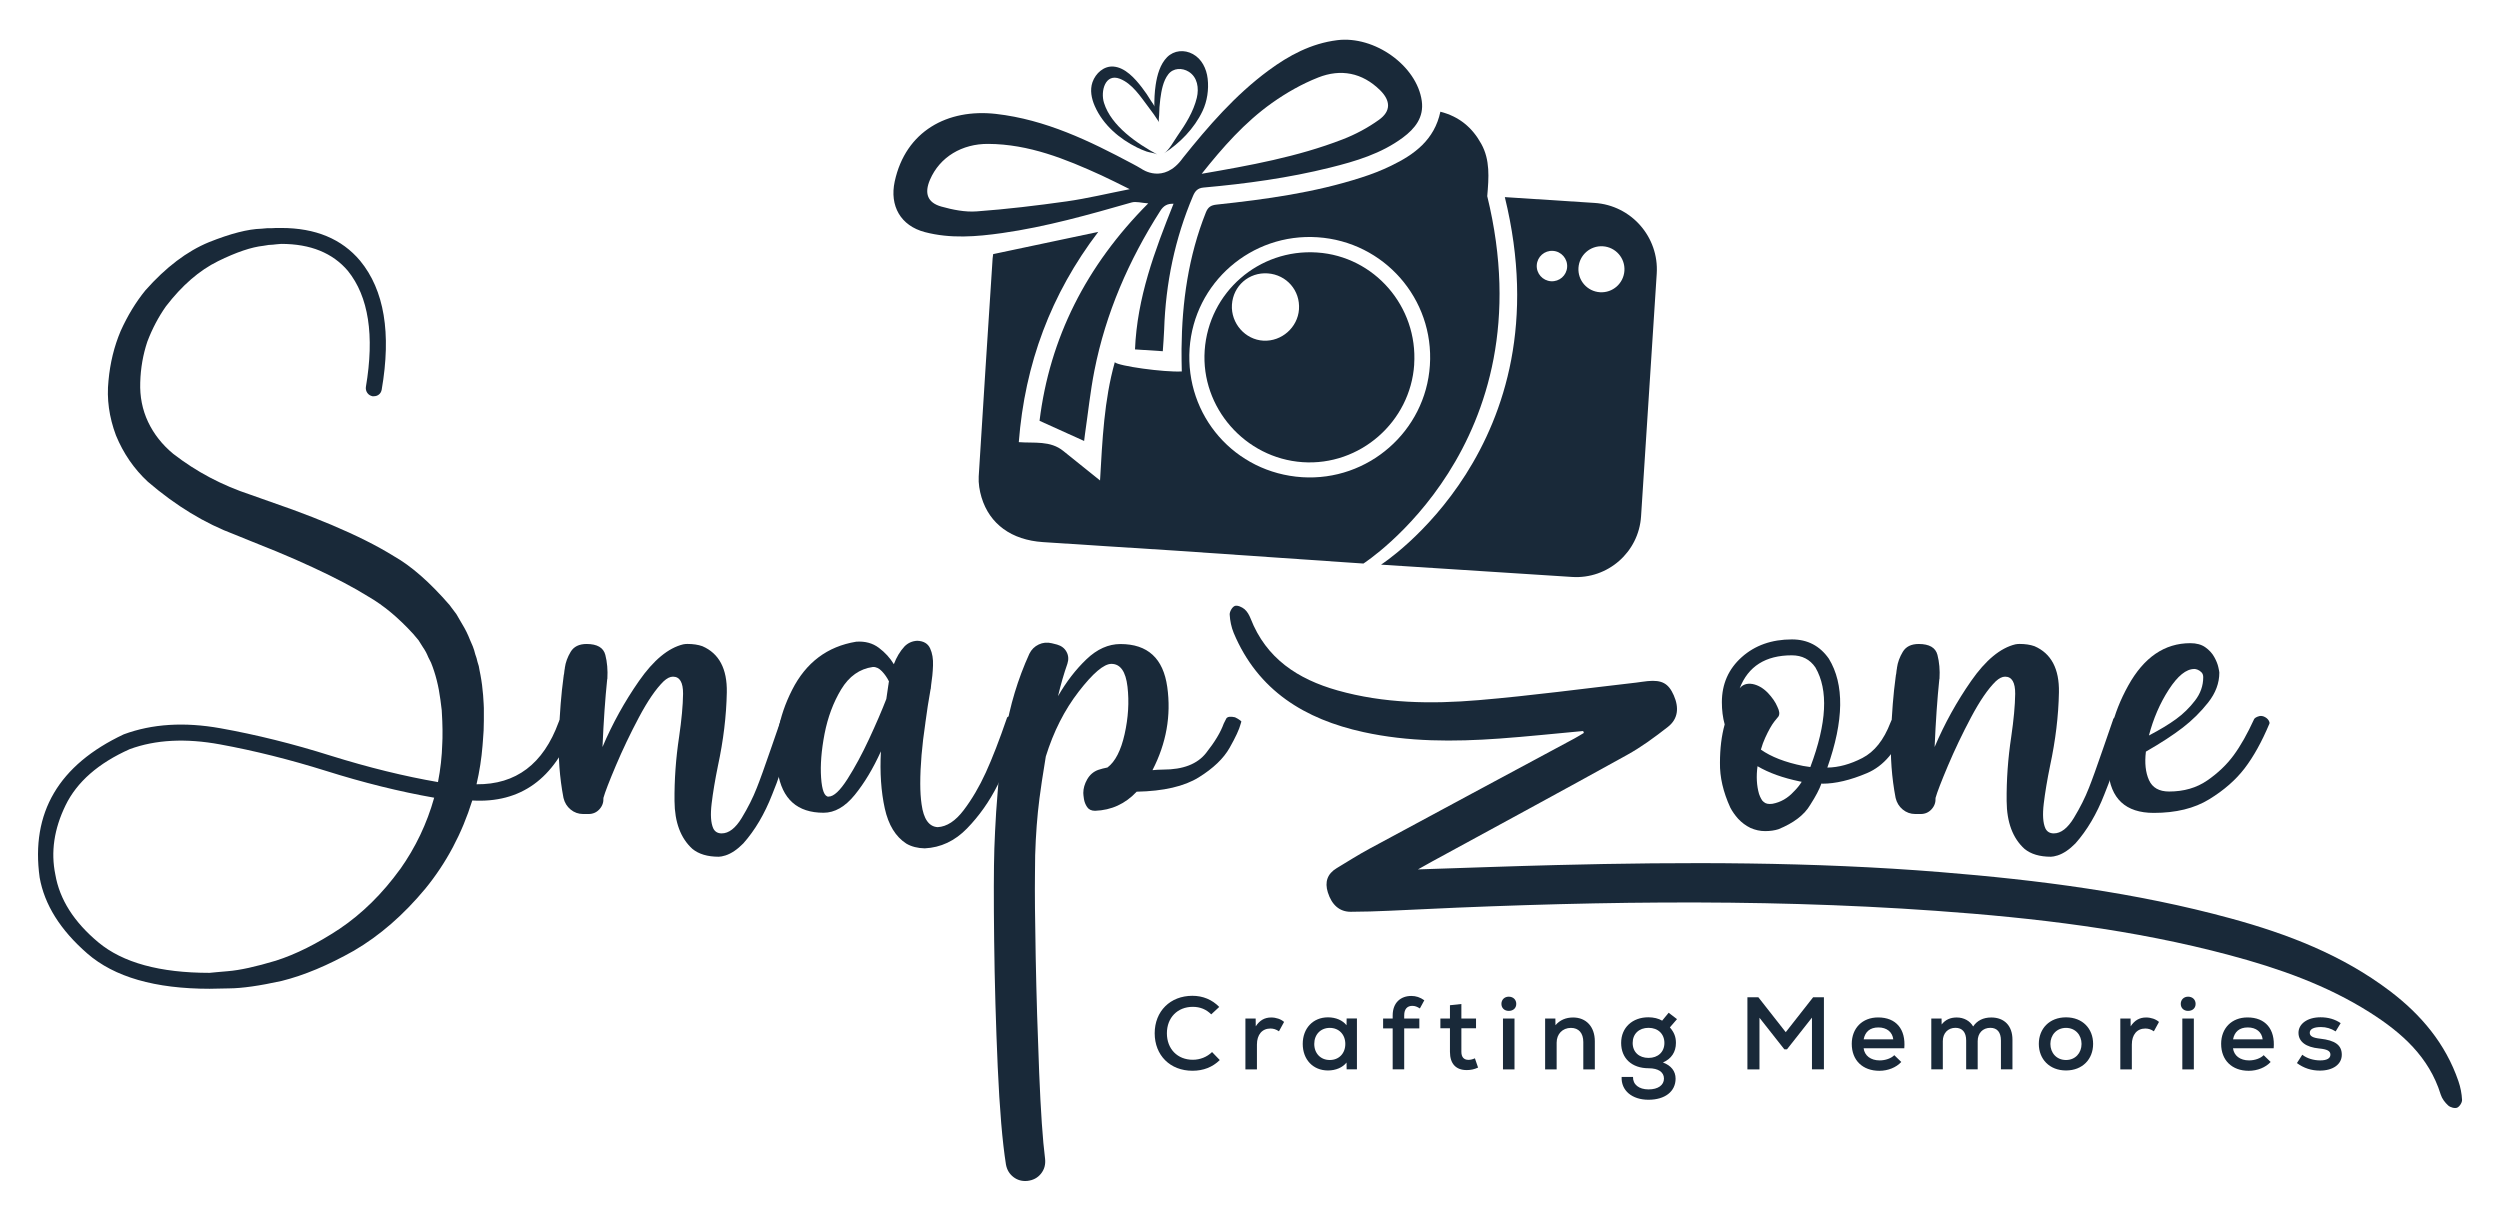 <?xml version="1.0" encoding="UTF-8"?>
<svg id="Layer_1" data-name="Layer 1" xmlns="http://www.w3.org/2000/svg" version="1.1" viewBox="0 0 512 248">
  <defs>
    <style>
      .cls-1 {
        fill: #192939;
        stroke-width: 0px;
      }
    </style>
  </defs>
  <g>
    <path class="cls-1" d="M326.57,41.56l-18.38-1.19c12.49,51.05-25.35,75.27-25.35,75.27l39.13,2.52c7.32.47,13.65-5.09,14.12-12.41l3.21-49.71c.48-7.51-5.22-13.99-12.72-14.48ZM317.65,57.6c-1.72-.11-3.03-1.59-2.92-3.31s1.59-3.03,3.32-2.91c1.71.11,3.01,1.59,2.9,3.32s-1.59,3.01-3.3,2.9ZM327.67,59.85c-2.6-.17-4.57-2.41-4.4-5.01.17-2.6,2.41-4.57,5.01-4.4,2.6.17,4.57,2.41,4.4,5.01s-2.41,4.57-5.01,4.4Z"/>
    <path class="cls-1" d="M242.2,32.41c5.26-6.57,10.75-12.92,17.57-17.96,4.23-3.12,8.75-5.55,14.09-6.22,7.62-.96,16.31,5.21,17.32,12.44.47,3.37-1.4,5.67-3.86,7.5-4.44,3.3-9.65,4.85-14.93,6.16-8.51,2.12-17.17,3.3-25.9,4.08-1.21.11-1.73.71-2.16,1.72-3.72,8.75-5.6,17.88-5.91,27.36-.05,1.5-.19,3-.28,4.44-1.98-.13-3.76-.24-5.69-.37.43-10.61,4.04-20.19,7.89-29.83-1.25-.05-2.05.4-2.72,1.47-6.45,10.11-11.17,20.94-13.49,32.73-.84,4.27-1.29,8.62-1.92,12.94-.08.54-.13,1.08-.18,1.44-2.93-1.33-5.82-2.64-9.13-4.13,2.08-16.91,9.52-31.74,22.26-44.53-1.38-.09-2.49-.45-3.43-.18-8.73,2.5-17.47,4.98-26.48,6.26-5.28.75-10.58,1.18-15.82-.19-4.99-1.3-7.27-5.39-6.19-10.38,2.24-10.33,10.83-14.95,20.74-13.83,10.14,1.16,19.11,5.5,27.95,10.21.64.34,1.28.69,1.9,1.07,0,0,4.47,3.22,8.38-2.2ZM246.12,35.59c9.81-1.7,19.56-3.45,28.84-7.04,2.62-1.01,5.18-2.38,7.45-4.01,2.5-1.79,2.4-3.93.22-6.08-3.66-3.6-8.06-4.41-12.66-2.59-3.33,1.31-6.54,3.14-9.47,5.22-5.59,3.97-10.11,9.11-14.39,14.5ZM231.38,38.75c-2.26-1.11-4.01-2.02-5.81-2.84-7.38-3.37-14.85-6.39-23.18-6.44-5.35-.04-9.92,2.66-11.93,7.34-1.19,2.77-.53,4.7,2.34,5.5,2.33.65,4.86,1.16,7.24.98,6.16-.45,12.3-1.19,18.42-2.05,4.17-.59,8.28-1.59,12.91-2.5Z"/>
    <path class="cls-1" d="M289.63,74.64c-.78,11.78-11.12,20.82-22.88,20.01-11.76-.81-20.84-11.19-20.03-22.89.82-11.89,11.09-20.84,23.01-20.05,11.74.77,20.68,11.08,19.89,22.94ZM252.3,62.41c-.24,3.8,2.72,7.17,6.46,7.36,3.72.19,7-2.7,7.27-6.4.28-3.86-2.53-7.1-6.39-7.38-3.86-.27-7.09,2.55-7.34,6.41Z"/>
    <path class="cls-1" d="M304.59,40.14c.32-3.77.61-7.36-1.22-10.67-1.84-3.34-4.51-5.6-8.38-6.59-1.21,5.74-5.3,8.76-10.08,11.06-1.95.95-4,1.75-6.08,2.41-9.63,3.11-19.62,4.48-29.64,5.55-1.13.12-1.76.45-2.22,1.59-3.58,8.98-4.9,18.35-4.99,27.95-.02,1.55.03,3.1.05,4.63-3.63.2-13.09-1.12-13.72-1.89-2.19,7.81-2.54,15.87-3.02,24.22-2.67-2.15-5.11-4.08-7.52-6.04-2.67-2.17-5.93-1.56-9.12-1.81,1.24-16.04,6.59-30.35,16.27-43.06-7.27,1.54-14.35,3.03-21.52,4.55-.04.22-.09.55-.11.88-.96,14.88-1.94,29.77-2.85,44.66-.08,1.41.17,2.92.58,4.29,1.66,5.48,6.16,8.72,12.56,9.15,8.95.6,17.9,1.15,26.86,1.73l34.77,2.39,4.02.27s37.84-24.22,25.35-75.27ZM266.67,97.73c-13.76-.89-23.98-12.56-23.04-26.33.91-13.51,12.64-23.71,26.21-22.81,13.62.9,23.91,12.64,23,26.24-.89,13.5-12.64,23.76-26.17,22.9Z"/>
    <path class="cls-1" d="M237.39,25.03c-.16-.25-.01-1.14,0-1.42.02-1.12.09-2.23.24-3.34.23-1.72.57-3.69,1.64-5.06,1.02-1.31,2.83-1.36,4.17-.53,1.81,1.12,2.14,3.35,1.67,5.34-.69,2.86-2.33,5.46-3.96,7.79-.73,1.04-1.68,2.89-2.75,3.59,3.21-2.08,6.18-5.06,7.89-8.68.94-1.98,1.3-4.39,1.04-6.61-.24-2.08-1.22-4.05-3.03-5.04-1.74-.95-3.85-.79-5.28.64-1.43,1.44-2.04,3.67-2.34,5.69-.22,1.47-.28,2.97-.27,4.46,0-.32-.53-.95-.68-1.2-.57-.95-1.19-1.88-1.87-2.75-1.43-1.86-3.43-4.1-5.83-4.28-1.94-.15-3.64,1.35-4.29,3.2-.56,1.61-.2,3.36.47,4.89,1.71,3.89,5.07,6.71,8.67,8.49.63.31,1.28.59,1.94.82.66.23,1.57.27,2.18.6-4.04-2.19-9.41-5.78-10.9-10.56-.75-2.41.25-6.11,3.25-4.94,2.55,1,4.22,3.64,5.85,5.79.77,1.01,1.51,2.04,2.19,3.12Z"/>
  </g>
  <g>
    <g>
      <path class="cls-1" d="M116.44,146.91c.46.15.79.42.98.8.19.38.22.79.1,1.23-3.97,10.57-10.9,15.57-20.8,15-2.1,6.75-5.3,12.77-9.59,18.03-4.48,5.4-9.36,9.65-14.66,12.74-5.3,2.99-10.22,5.05-14.77,6.18-4.53,1-8.11,1.51-10.74,1.53l-4.03.08c-11.18,0-19.53-2.41-25.06-7.23s-8.77-10.01-9.75-15.56c-1.84-13.28,3.9-23.05,17.23-29.32,5.81-2.15,12.39-2.56,19.76-1.25,7.37,1.32,14.9,3.19,22.6,5.62,7.8,2.43,15.13,4.23,21.99,5.41.51-2.61.81-5.26.88-7.94,0-.33.01-.68.04-1.04.02-1.2.01-2.38-.04-3.53-.05-.74-.09-1.47-.11-2.19-.08-.72-.17-1.43-.27-2.15-.36-2.79-1-5.32-1.92-7.6-.21-.38-.4-.77-.58-1.15-.28-.72-.64-1.38-1.07-2-.31-.48-.61-.97-.92-1.46-.21-.26-.42-.51-.65-.77-.15-.18-.29-.34-.42-.5-3.04-3.33-6.1-5.87-9.17-7.64-2.94-1.84-6.75-3.85-11.44-6.02-2.3-1.07-4.78-2.16-7.44-3.26-1.66-.66-3.38-1.36-5.14-2.07-1.07-.44-2.17-.88-3.3-1.34-6.17-2.3-12.13-5.92-17.88-10.86-2.81-2.61-4.99-5.77-6.52-9.48-1.41-3.76-1.92-7.5-1.53-11.21.33-3.63,1.16-7.02,2.49-10.17,1.41-3.12,3.09-5.9,5.07-8.33,4.19-4.73,8.53-8.02,13.01-9.86,4.43-1.77,8.01-2.69,10.74-2.76.87-.1,1.61-.14,2.23-.11.28,0,.55-.01.81-.04h1.04c7.01,0,12.39,2.24,16.15,6.72,4.94,6.01,6.41,14.81,4.41,26.4-.08.41-.26.74-.56.98-.29.24-.65.36-1.06.36h-.27c-.46-.1-.81-.33-1.06-.69-.24-.36-.34-.75-.29-1.19,1.79-10.59.56-18.52-3.68-23.79-3.12-3.68-7.67-5.53-13.66-5.53l-.96.08c-.21.03-.45.05-.73.08-.54,0-1.19.08-1.96.23-2.43.26-5.53,1.3-9.29,3.15-3.84,1.89-7.39,4.98-10.67,9.25-1.53,2.17-2.8,4.58-3.8,7.21-.9,2.69-1.38,5.47-1.46,8.37-.1,2.89.43,5.59,1.61,8.1,1.18,2.48,2.89,4.66,5.14,6.52,4.71,3.66,10,6.46,15.89,8.4,2.94,1.05,5.79,2.06,8.56,3.03,2.79,1.02,5.44,2.06,7.94,3.11,5.09,2.15,9.35,4.28,12.78,6.41,3.58,2.02,7.39,5.36,11.43,10.02.13.18.27.37.42.57.33.41.65.83.96,1.27.41.69.82,1.39,1.23,2.11.61,1,1.14,2.06,1.57,3.18.18.44.37.88.58,1.34.2.51.37,1.05.5,1.61.08.26.17.53.27.8.05.26.11.51.19.77.21.56.35,1.14.42,1.73.05.33.11.65.19.96.26,1.38.43,2.76.54,4.14.02.56.06,1.14.11,1.73.02.28.04.58.04.88v2.57c0,1.38-.06,2.75-.19,4.11-.03.33-.05.68-.08,1.04-.21,2.61-.61,5.24-1.23,7.9,8.08.08,13.69-4.16,16.81-12.7.15-.43.42-.75.81-.94s.79-.22,1.23-.1ZM81.94,178.03c3.17-4.48,5.5-9.36,6.98-14.66-7.11-1.25-14.49-3.08-22.14-5.49-7.44-2.33-14.68-4.14-21.72-5.43-7.04-1.29-13.2-.97-18.5.98-6.42,2.87-10.8,6.7-13.14,11.51-2.34,4.81-3.04,9.53-2.09,14.16.87,5.09,3.81,9.72,8.81,13.89,5,4.17,12.59,6.25,22.77,6.25.02,0,.55-.05,1.57-.15.59-.05,1.32-.11,2.19-.19,2.46-.2,5.73-.92,9.82-2.15,4.09-1.3,8.44-3.48,13.05-6.52,4.63-3.12,8.76-7.19,12.39-12.2Z"/>
      <path class="cls-1" d="M162.75,147.45s.07.07.13.13c.06.07.13.12.19.17.06.05.1.09.1.12-.08.36-.42,1.47-1.02,3.34-.6,1.87-1.28,3.91-2.03,6.14-.75,2.23-1.41,4.02-1.98,5.37-1.56,3.99-3.53,7.33-5.91,10.01-1.23,1.25-2.44,2.07-3.64,2.46-.59.18-1.05.27-1.38.27-2.3,0-4.11-.54-5.41-1.61-2.4-2.18-3.63-5.44-3.66-9.79-.04-4.35.27-8.73.94-13.16.51-3.5.78-6.43.81-8.79.02-2.35-.67-3.53-2.07-3.53-.59,0-1.23.32-1.92.96-1.59,1.56-3.27,4.02-5.05,7.37-1.78,3.35-3.35,6.65-4.72,9.88-1.37,3.24-2.22,5.44-2.55,6.62.05.9-.22,1.67-.81,2.32-.59.65-1.33.98-2.23.98h-1.11c-.97,0-1.83-.31-2.57-.92-.74-.61-1.23-1.41-1.46-2.38-.79-4.12-1.11-8.42-.94-12.91.17-4.49.48-8.41.94-11.76v-.11s.04-.06.04-.11v-.15c.02-.13.05-.26.08-.38l.08-.69c.02-.15.05-.31.08-.46v-.08c.15-1.1.55-2.19,1.19-3.26.64-1.07,1.73-1.61,3.26-1.61,2.17,0,3.45.74,3.84,2.23.38,1.48.52,3.11.42,4.87-.03.05-.04.1-.04.15-.41,3.91-.73,8.53-.96,13.85,2.02-4.76,4.51-9.27,7.48-13.53,2.97-4.26,5.99-6.76,9.06-7.5t0,0c.28-.05.56-.08.84-.08,1.18,0,2.2.15,3.07.46,3.43,1.48,5.1,4.64,5.01,9.46-.09,4.82-.7,9.84-1.82,15.06-.59,2.89-1.02,5.47-1.29,7.73-.27,2.26-.16,3.95.33,5.05.33.69.91,1.04,1.73,1.04,1.46,0,2.83-1.06,4.11-3.17,1.28-2.11,2.3-4.15,3.07-6.12.28-.69.69-1.78,1.23-3.28.54-1.5,1.09-3.08,1.67-4.76.58-1.68,1.29-3.73,2.13-6.16.08-.15.28-.24.61-.27.33-.03.72.01,1.15.11.41.1.74.24,1,.42Z"/>
      <path class="cls-1" d="M208.95,147.22c.13.08.24.18.33.31.09.13.12.24.1.35-1.69,5.24-3.38,9.55-5.07,12.91s-3.78,6.32-6.27,8.88-5.38,3.91-8.65,4.07c-1.46-.03-2.71-.35-3.76-.96-2.2-1.41-3.68-3.82-4.43-7.23-.75-3.41-1.02-7.31-.79-11.68-1.59,3.51-3.37,6.48-5.35,8.92-1.98,2.44-4.11,3.66-6.39,3.66-5.37,0-8.5-2.79-9.38-8.38-.88-5.59.1-11.19,2.94-16.79,2.84-5.6,7.21-8.89,13.12-9.86,1.82-.13,3.36.29,4.64,1.25,1.28.96,2.3,2.08,3.07,3.36.54-1.43,1.27-2.65,2.19-3.65.72-.72,1.59-1.1,2.61-1.15,1.3.05,2.18.57,2.63,1.56.45.98.65,2.16.59,3.53-.05,1.37-.18,2.68-.38,3.93-.03.28-.05.55-.08.8l-.04.11c-.41,2.3-.77,4.61-1.07,6.91v.04c-.69,4.6-1.04,8.74-1.04,12.39,0,1.56.09,2.97.27,4.22.41,3.02,1.51,4.58,3.3,4.68,1.87-.1,3.65-1.27,5.33-3.49,1.69-2.23,3.2-4.8,4.53-7.71,1.33-2.92,2.78-6.65,4.34-11.21.05-.15.24-.25.58-.29.33-.04.72,0,1.15.1.41.1.74.24,1,.42ZM169.7,163.14c1.05,0,2.33-1.2,3.86-3.59,1.52-2.39,3-5.13,4.43-8.21,1.43-3.08,2.61-5.81,3.53-8.19.2-1.48.34-2.44.42-2.88l.04-.19v-.11c.02-.13.05-.27.08-.42-.38-.77-.86-1.46-1.44-2.07-.58-.61-1.2-.91-1.86-.88-2.71.38-4.87,1.91-6.49,4.59-1.61,2.67-2.74,5.71-3.4,9.09-.65,3.39-.89,6.38-.71,8.98.18,2.6.69,3.9,1.53,3.9Z"/>
      <path class="cls-1" d="M254.2,147.87c-.03.1-.07.23-.11.38-.28,1.1-1.04,2.74-2.27,4.91-1.23,2.17-3.33,4.19-6.31,6.04-2.98,1.85-7.22,2.83-12.72,2.94-2.33,2.48-5.17,3.79-8.52,3.91-.74,0-1.29-.26-1.63-.77-.34-.51-.56-1.06-.65-1.65-.09-.59-.13-1-.13-1.23,0-.92.26-1.85.79-2.78s1.27-1.58,2.24-1.94c.59-.2,1.23-.37,1.92-.5,1.59-1.2,2.76-3.48,3.51-6.83.75-3.35.95-6.59.59-9.71-.36-3.12-1.46-4.68-3.3-4.68-1.53,0-3.76,1.89-6.68,5.66s-5.17,8.21-6.75,13.3c-.64,3.89-1.07,6.75-1.3,8.6-.46,3.56-.75,7.43-.88,11.63l-.04,3.88c-.05,3.53,0,9.2.15,17.02.15,7.81.39,15.69.71,23.62.32,7.93.72,13.81,1.21,17.65.13,1.18-.15,2.19-.84,3.05-.69.86-1.62,1.35-2.8,1.48-1.07.1-2.02-.16-2.84-.79s-1.33-1.48-1.53-2.55c-.74-4.66-1.3-11.33-1.69-20.03-.38-8.7-.63-17.3-.73-25.81-.1-8.51-.09-14.81.04-18.9l.15-3.57c.13-2.69.29-5.23.5-7.64.13-2.48.66-6.59,1.59-12.32.93-5.73,2.58-11.18,4.93-16.35.43-.87,1.07-1.5,1.92-1.9.84-.4,1.74-.48,2.69-.25l1.07.27c.89.26,1.54.75,1.94,1.5.4.74.45,1.55.17,2.42-.72,2.05-1.36,4.26-1.92,6.64,1.71-2.97,3.66-5.49,5.83-7.56,2.17-2.07,4.49-3.11,6.95-3.11,5.58,0,8.77,2.93,9.59,8.79.82,5.86-.19,11.54-3.03,17.04.33-.03.66-.05,1-.08.41-.03.82-.04,1.23-.04,4.04,0,6.96-1.13,8.75-3.4,1.79-2.26,2.99-4.27,3.61-6.01.2-.43.38-.79.54-1.07.26-.36.84-.44,1.77-.23.13.05.3.14.52.27.21.13.41.26.57.38.17.13.24.23.21.31Z"/>
      <path class="cls-1" d="M389.22,146.95c.44.18.75.46.94.84.19.38.21.79.06,1.23-1.82,4.76-4.43,7.86-7.85,9.31s-6.47,2.17-9.15,2.17c-.03,0-.06-.01-.11-.04h-.08c-.41,1.18-1.18,2.64-2.3,4.38-1.2,2.05-3.38,3.71-6.52,4.99-.79.25-1.7.38-2.72.38s-2.02-.22-2.99-.65c-.95-.46-1.79-1.09-2.53-1.88-.66-.74-1.2-1.51-1.61-2.3-1.46-3.2-2.16-6.25-2.11-9.17,0-2.92.32-5.53.96-7.83v-.04c-.38-1.38-.57-2.89-.57-4.53,0-3.73,1.36-6.81,4.07-9.23,2.71-2.42,6.14-3.63,10.28-3.63,3.2,0,5.72,1.32,7.56,3.95,3.2,5.24,3.09,12.68-.31,22.3,2.3-.03,4.69-.68,7.17-1.96,2.48-1.28,4.4-3.7,5.76-7.25.15-.44.42-.75.8-.94.38-.19.81-.22,1.27-.1ZM370.76,157.08c3.38-8.98,3.72-15.77,1.04-20.38-1.13-1.66-2.74-2.49-4.84-2.49-5.37,0-8.93,2.25-10.67,6.75.61-.77,1.48-1.06,2.61-.88,1.1.21,2.14.79,3.11,1.77.95,1,1.61,1.96,1.99,2.88.44.87.51,1.53.23,2l-.84,1.03c-.56.72-1.19,1.83-1.88,3.34-.33.72-.63,1.52-.88,2.42,2.1,1.48,4.97,2.6,8.63,3.34.23.05.73.13,1.5.23ZM367.38,162.11c.67-.67,1.2-1.33,1.61-2-.18-.03-.32-.05-.42-.08-3.45-.72-6.33-1.75-8.63-3.11-.28,2.07-.18,3.97.31,5.68.15.43.31.78.46,1.03.13.26.29.46.5.61.2.18.44.3.71.36.27.07.62.07,1.06.02,1.69-.31,3.16-1.15,4.41-2.53Z"/>
      <path class="cls-1" d="M435.57,147.45s.07.07.13.13c.06.07.13.12.19.17.06.05.1.09.1.12-.08.36-.42,1.47-1.02,3.34s-1.28,3.91-2.03,6.14-1.41,4.02-1.98,5.37c-1.56,3.99-3.53,7.33-5.91,10.01-1.23,1.25-2.44,2.07-3.64,2.46-.59.18-1.05.27-1.38.27-2.3,0-4.11-.54-5.41-1.61-2.41-2.18-3.63-5.44-3.66-9.79-.04-4.35.27-8.73.94-13.16.51-3.5.78-6.43.81-8.79.02-2.35-.67-3.53-2.07-3.53-.59,0-1.23.32-1.92.96-1.59,1.56-3.27,4.02-5.05,7.37-1.78,3.35-3.35,6.65-4.72,9.88-1.37,3.24-2.22,5.44-2.55,6.62.05.9-.22,1.67-.81,2.32-.59.65-1.33.98-2.23.98h-1.11c-.97,0-1.83-.31-2.57-.92-.74-.61-1.23-1.41-1.46-2.38-.79-4.12-1.11-8.42-.94-12.91s.48-8.41.94-11.76v-.11s.04-.06.04-.11v-.15c.03-.13.05-.26.08-.38.02-.23.05-.46.08-.69.03-.15.05-.31.08-.46v-.08c.15-1.1.55-2.19,1.19-3.26.64-1.07,1.73-1.61,3.26-1.61,2.17,0,3.45.74,3.84,2.23.38,1.48.53,3.11.42,4.87-.03.05-.04.1-.04.15-.41,3.91-.73,8.53-.96,13.85,2.02-4.76,4.51-9.27,7.48-13.53,2.97-4.26,5.99-6.76,9.06-7.5t0,0c.28-.05.56-.08.84-.08,1.18,0,2.2.15,3.07.46,3.43,1.48,5.1,4.64,5.01,9.46-.09,4.82-.7,9.84-1.82,15.06-.59,2.89-1.02,5.47-1.29,7.73-.27,2.26-.16,3.95.33,5.05.33.69.91,1.04,1.73,1.04,1.46,0,2.83-1.06,4.11-3.17,1.28-2.11,2.3-4.15,3.07-6.12.28-.69.69-1.78,1.23-3.28.54-1.5,1.09-3.08,1.67-4.76.57-1.68,1.28-3.73,2.13-6.16.08-.15.28-.24.61-.27s.72.01,1.15.11c.41.1.74.24,1,.42Z"/>
      <path class="cls-1" d="M463.58,146.72c.49.2.82.47,1.02.79.19.32.25.56.17.71-1.56,3.71-3.25,6.75-5.07,9.13-1.82,2.38-4.24,4.5-7.27,6.35-3.03,1.86-6.81,2.78-11.34,2.78-5.76,0-8.87-2.9-9.34-8.69-.47-5.79.9-11.59,4.11-17.38,3.21-5.79,7.45-8.69,12.72-8.69,1.25,0,2.28.28,3.07.84s1.4,1.22,1.82,1.98c.42.75.7,1.45.84,2.07s.21,1,.21,1.13c0,2.15-.76,4.19-2.28,6.12-1.52,1.93-3.26,3.65-5.22,5.16-1.96,1.51-4.47,3.15-7.54,4.91-.28,2.33-.07,4.27.63,5.83s2.08,2.34,4.12,2.34c3.02,0,5.62-.75,7.81-2.26,2.19-1.51,3.99-3.23,5.41-5.16,1.42-1.93,2.82-4.41,4.2-7.42.05-.1.17-.21.36-.33.19-.11.42-.2.69-.27.27-.06.56-.05.86.06ZM449.39,137.01c-1.66,0-3.4,1.41-5.22,4.22-1.82,2.81-3.17,5.95-4.07,9.4,2.25-1.18,4.11-2.3,5.56-3.36,1.46-1.06,2.75-2.32,3.87-3.78,1.13-1.46,1.69-3.06,1.69-4.8,0-.41-.11-.74-.34-.98-.23-.24-.49-.42-.77-.54-.28-.11-.53-.17-.73-.17Z"/>
    </g>
    <path class="cls-1" d="M324.25,149.71c-5.73.52-11.46,1.14-17.2,1.55-9.32.67-18.63.69-27.82-1.33-11.99-2.63-21.59-8.47-26.56-20.29-.49-1.18-.76-2.51-.83-3.78-.03-.6.53-1.58,1.06-1.77.52-.19,1.45.23,1.97.66.56.47.97,1.21,1.25,1.91,3.2,8.22,9.7,12.44,17.79,14.73,9.48,2.68,19.2,2.82,28.89,2,10.81-.91,21.56-2.37,32.34-3.6.76-.09,1.52-.23,2.29-.3,2.93-.28,4.28.46,5.36,2.91,1.13,2.57.87,4.85-1.21,6.47-2.66,2.08-5.41,4.11-8.36,5.74-13.27,7.36-26.62,14.56-39.94,21.83-.79.43-1.57.88-2.88,1.61,9.85-.31,19.07-.66,28.29-.89,26.26-.66,52.51-.68,78.7,1.44,20.06,1.62,40,4.17,59.47,9.49,11.65,3.18,22.84,7.48,32.58,14.86,6.39,4.84,11.41,10.78,14.05,18.48.42,1.22.68,2.54.74,3.82.03.54-.51,1.39-1.01,1.6-.48.2-1.39-.06-1.82-.44-.66-.6-1.28-1.41-1.54-2.25-2.38-7.71-7.98-12.66-14.46-16.78-8.87-5.63-18.67-9.06-28.75-11.76-19.73-5.28-39.91-7.65-60.22-9.09-37.31-2.66-74.62-1.86-111.94-.01-2.61.13-5.23.19-7.85.21-2.3.01-3.9-1.41-4.7-3.98-.66-2.12-.11-3.79,1.81-4.95,2.24-1.35,4.45-2.76,6.75-4,13.96-7.54,27.94-15.04,41.92-22.55.67-.36,1.3-.76,1.96-1.15-.05-.12-.09-.24-.14-.36Z"/>
  </g>
  <g>
    <path class="cls-1" d="M236.48,211.62c0-4.51,3.18-7.68,7.72-7.68,2.15,0,4.03.78,5.5,2.28l-1.64,1.52c-1.01-1.01-2.26-1.54-3.77-1.54-3.14,0-5.31,2.21-5.31,5.42s2.17,5.42,5.31,5.42c1.48,0,2.91-.57,3.94-1.58l1.58,1.64c-1.48,1.45-3.35,2.19-5.59,2.19-4.58,0-7.74-3.16-7.74-7.68Z"/>
    <path class="cls-1" d="M255.05,208.59h2.11l.02,1.6c.82-1.26,1.85-1.81,3.16-1.81,1.01,0,2,.34,2.64.91l-1.05,1.92c-.59-.4-1.12-.57-1.75-.57-1.69,0-2.76,1.24-2.76,3.29v5.08h-2.36v-10.42Z"/>
    <path class="cls-1" d="M266.8,213.79c0-3.2,2.11-5.44,5.17-5.44,1.62,0,3,.61,3.8,1.62l.02-1.39h2.11v10.42h-2.11l-.02-1.39c-.8,1.01-2.19,1.62-3.8,1.62-3.06,0-5.17-2.23-5.17-5.44ZM272.34,217.09c1.88,0,3.18-1.35,3.18-3.29s-1.31-3.29-3.18-3.29-3.18,1.35-3.18,3.29,1.31,3.29,3.18,3.29Z"/>
    <path class="cls-1" d="M289.04,203.97c.95,0,1.79.27,2.66.89l-.91,1.67c-.57-.36-.99-.53-1.56-.53-.97,0-1.65.59-1.65,1.96v.63h3.1v2.02h-3.1v8.39h-2.36v-8.39h-1.96v-2.02h1.96v-.63c0-2.66,1.69-3.99,3.82-3.99Z"/>
    <path class="cls-1" d="M296.95,215.42v-4.83h-1.96v-2h1.96v-2.72l2.34-.25v2.97h3v2h-3v4.83c0,1.05.49,1.64,1.46,1.64.42,0,.91-.13,1.31-.32l.65,1.9c-.8.36-1.48.51-2.34.51-2.15,0-3.42-1.25-3.42-3.73Z"/>
    <path class="cls-1" d="M308.99,204.12c.91,0,1.54.61,1.54,1.48s-.63,1.43-1.54,1.43-1.5-.61-1.5-1.43c0-.87.63-1.48,1.5-1.48ZM307.81,208.59h2.36v10.42h-2.36v-10.42Z"/>
    <path class="cls-1" d="M316.43,208.59h2.11l.02,1.37c.89-1.05,2.13-1.58,3.61-1.58,2.68,0,4.45,1.9,4.45,4.87v5.76h-2.36v-5.61c0-1.84-.95-2.89-2.53-2.89-1.73,0-2.93,1.26-2.93,3.02v5.48h-2.36v-10.42Z"/>
    <path class="cls-1" d="M332.12,220.56h2.32c-.04,1.54,1.2,2.55,3.18,2.55s3.16-.89,3.16-2.22-1.18-2.11-3.12-2.11c-3.46,0-5.65-2.02-5.65-5.19s2.34-5.25,5.57-5.25c1.1,0,2.09.25,2.83.69l1.33-1.62,1.71,1.31-1.46,1.69c.89,1.03,1.24,1.96,1.24,3.18,0,1.86-.93,3.25-2.66,4.01,1.67.61,2.59,1.77,2.59,3.31,0,2.64-2.19,4.32-5.55,4.32s-5.63-1.88-5.5-4.68ZM337.62,216.66c1.94,0,3.25-1.22,3.25-3.06s-1.29-3.1-3.25-3.1-3.25,1.24-3.25,3.1,1.31,3.06,3.25,3.06Z"/>
    <path class="cls-1" d="M357.88,204.24h2.23l5.61,7.15,5.61-7.15h2.21v14.76h-2.45v-10.59l-5.12,6.5h-.53l-5.1-6.47v10.57h-2.47v-14.76Z"/>
    <path class="cls-1" d="M379.24,213.79c0-3.23,2.17-5.42,5.4-5.42,3.67,0,5.69,2.4,5.36,6.31h-8.33c.19,1.52,1.45,2.49,3.29,2.49,1.18,0,2.36-.42,2.99-1.07l1.43,1.39c-1.03,1.12-2.7,1.81-4.49,1.81-3.44,0-5.65-2.17-5.65-5.5ZM387.74,212.85c-.17-1.48-1.31-2.43-3.04-2.43s-2.72.89-3.02,2.43h6.05Z"/>
    <path class="cls-1" d="M395.52,208.59h2.11l.02,1.22c.76-.97,1.77-1.43,3.08-1.43,1.48,0,2.72.7,3.37,1.84.82-1.22,2.09-1.84,3.71-1.84,2.68,0,4.34,1.71,4.34,4.53v6.09h-2.36v-5.91c0-1.67-.76-2.59-2.17-2.59-1.56,0-2.59,1.1-2.59,2.72v5.78h-2.36v-5.91c0-1.67-.78-2.59-2.19-2.59-1.54,0-2.59,1.1-2.59,2.72v5.78h-2.36v-10.42Z"/>
    <path class="cls-1" d="M417.55,213.79c0-3.12,2.17-5.44,5.57-5.44s5.55,2.32,5.55,5.44-2.17,5.44-5.55,5.44-5.57-2.32-5.57-5.44ZM423.12,217.09c1.94,0,3.18-1.48,3.18-3.29s-1.24-3.29-3.18-3.29-3.2,1.48-3.2,3.29,1.24,3.29,3.2,3.29Z"/>
    <path class="cls-1" d="M434.23,208.59h2.11l.02,1.6c.82-1.26,1.86-1.81,3.16-1.81,1.01,0,2,.34,2.64.91l-1.05,1.92c-.59-.4-1.12-.57-1.75-.57-1.69,0-2.76,1.24-2.76,3.29v5.08h-2.36v-10.42Z"/>
    <path class="cls-1" d="M448.12,204.12c.91,0,1.54.61,1.54,1.48s-.63,1.43-1.54,1.43-1.5-.61-1.5-1.43c0-.87.63-1.48,1.5-1.48ZM446.94,208.59h2.36v10.42h-2.36v-10.42Z"/>
    <path class="cls-1" d="M454.89,213.79c0-3.23,2.17-5.42,5.4-5.42,3.67,0,5.69,2.4,5.36,6.31h-8.33c.19,1.52,1.45,2.49,3.29,2.49,1.18,0,2.36-.42,2.99-1.07l1.43,1.39c-1.03,1.12-2.7,1.81-4.49,1.81-3.44,0-5.65-2.17-5.65-5.5ZM463.39,212.85c-.17-1.48-1.31-2.43-3.04-2.43s-2.72.89-3.02,2.43h6.05Z"/>
    <path class="cls-1" d="M470.41,217.72l1.1-1.71c.93.74,2.3,1.16,3.67,1.16s2.09-.42,2.09-1.18-.67-1.1-2.28-1.26c-2.72-.25-4.26-1.39-4.26-3.21s1.81-3.18,4.51-3.18c1.58,0,2.97.4,4.13,1.2l-1.03,1.69c-.93-.59-1.92-.89-3-.89-1.5,0-2.3.42-2.3,1.18,0,.67.61,1.03,2.13,1.2,3.08.34,4.43,1.33,4.43,3.29s-1.79,3.25-4.49,3.25c-1.75,0-3.31-.51-4.7-1.54Z"/>
  </g>
</svg>